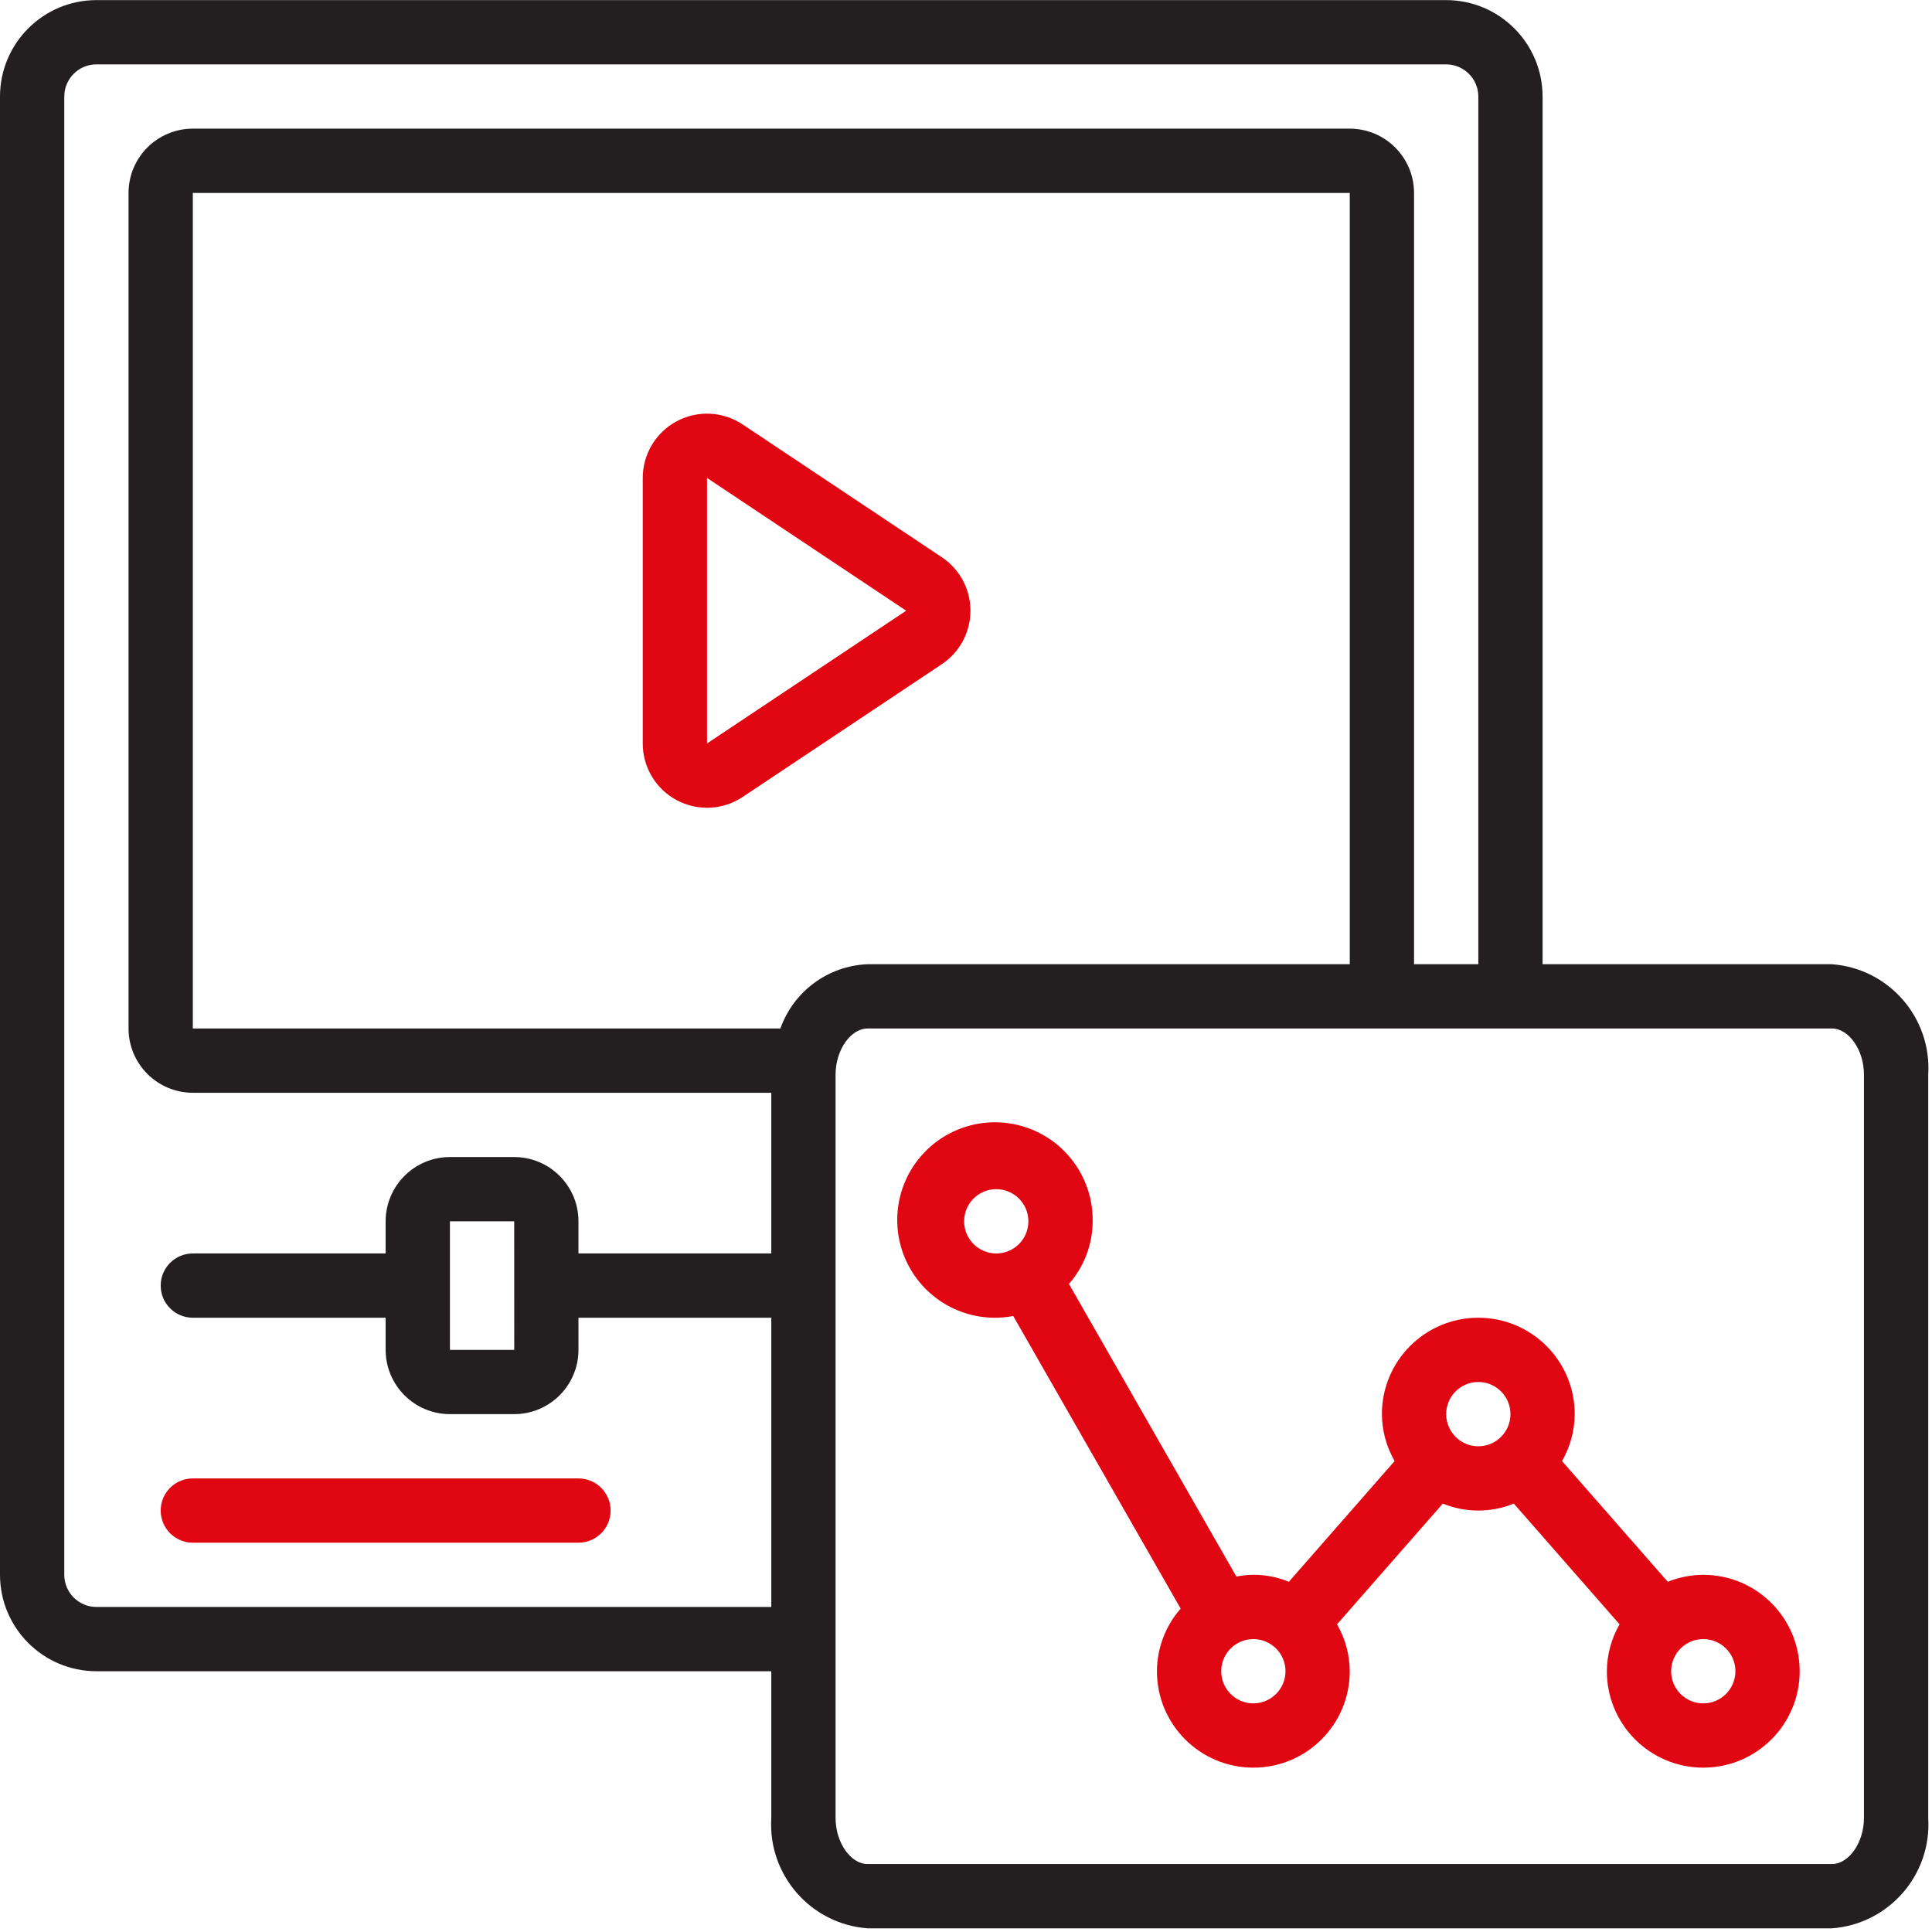 <?xml version="1.0" encoding="UTF-8"?> <svg xmlns="http://www.w3.org/2000/svg" width="513" height="513" viewBox="0 0 513 513" fill="none"> <g clip-path="url(#clip0_1756_254)"> <path d="M257.683 162.16C257.683 156.454 254.831 151.125 250.083 147.96L197.204 112.706C191.967 109.213 185.232 108.887 179.682 111.857C174.132 114.827 170.667 120.611 170.667 126.906V197.414C170.663 203.71 174.127 209.496 179.678 212.466C185.229 215.437 191.964 215.109 197.201 211.614L250.084 176.36C254.831 173.195 257.683 167.866 257.683 162.16ZM187.733 197.414V126.906L240.616 162.16L187.733 197.414Z" fill="#E00713"></path> <path d="M51.2 409.627H153.6C158.313 409.627 162.133 405.807 162.133 401.094C162.133 396.381 158.312 392.561 153.6 392.561H51.2C46.487 392.561 42.667 396.382 42.667 401.094C42.667 405.806 46.487 409.627 51.2 409.627Z" fill="#E00713"></path> <path d="M512 285.335C512.936 270.202 501.521 257.134 486.4 256.027H409.6V25.627C409.585 11.495 398.132 0.042 384 0.027H25.6C11.468 0.042 0.015 11.495 0 25.627V418.16C0.015 432.292 11.468 443.745 25.6 443.76H204.8V482.718C203.864 497.851 215.279 510.919 230.4 512.026H486.4C501.521 510.919 512.936 497.851 512 482.718V285.335ZM204.8 332.827H153.6V324.294C153.591 314.872 145.955 307.237 136.533 307.227H119.466C110.044 307.236 102.409 314.872 102.399 324.294V332.827H51.2C46.487 332.827 42.667 336.648 42.667 341.36C42.667 346.072 46.487 349.893 51.2 349.893H102.4V358.426C102.409 367.848 110.045 375.483 119.467 375.493H136.534C145.956 375.484 153.591 367.848 153.601 358.426V349.893H204.801V426.693H25.6C20.89 426.687 17.073 422.87 17.067 418.16V25.627C17.073 20.917 20.89 17.1 25.6 17.094H384C388.71 17.1 392.527 20.917 392.533 25.627V256.027H375.466V51.227C375.457 41.805 367.821 34.17 358.399 34.16H51.2C41.778 34.169 34.143 41.805 34.133 51.227V273.094C34.142 282.516 41.778 290.151 51.2 290.161H204.8V332.827ZM136.54 341.391L136.546 358.426H119.467V324.293H136.534L136.54 341.329L136.534 341.36L136.54 341.391ZM207.216 273.094H51.2V51.227H358.4V256.027H230.4C219.907 256.434 210.722 263.196 207.216 273.094ZM494.933 482.719C494.933 489.24 490.945 494.961 486.4 494.961H230.4C225.854 494.961 221.867 489.24 221.867 482.719V285.335C221.867 278.814 225.855 273.093 230.4 273.093H486.4C490.946 273.093 494.933 278.814 494.933 285.335V482.719Z" fill="#231F20"></path> <path d="M452.267 418.16C449.036 418.171 445.836 418.799 442.84 420.01L414.758 387.952C416.942 384.161 418.105 379.868 418.133 375.493C418.133 361.355 406.671 349.893 392.533 349.893C378.395 349.893 366.933 361.354 366.933 375.493C366.961 379.868 368.124 384.161 370.308 387.952L342.226 420.01C337.821 418.177 332.972 417.692 328.292 418.616L283.836 340.924C287.873 336.322 290.109 330.415 290.134 324.294C290.28 313.322 283.51 303.444 273.223 299.623C262.937 295.802 251.359 298.864 244.307 307.271C237.255 315.678 236.253 327.612 241.805 337.077C247.357 346.542 258.262 351.491 269.041 349.439L313.497 427.131C309.46 431.733 307.224 437.64 307.199 443.761C307.199 457.899 318.661 469.361 332.799 469.361C346.937 469.361 358.399 457.899 358.399 443.761C358.371 439.386 357.208 435.093 355.024 431.302L383.106 399.244C389.148 401.711 395.916 401.711 401.958 399.244L430.04 431.302C427.856 435.093 426.693 439.386 426.665 443.761C426.665 457.899 438.127 469.361 452.265 469.361C466.403 469.361 477.865 457.899 477.865 443.761C477.867 429.622 466.405 418.16 452.267 418.16ZM264.533 332.827C259.823 332.821 256.006 329.004 256 324.294C256 319.581 259.82 315.761 264.533 315.761C269.246 315.761 273.066 319.581 273.066 324.294C273.066 329.007 269.246 332.827 264.533 332.827ZM332.8 452.294C328.087 452.294 324.267 448.474 324.267 443.761C324.267 439.048 328.088 435.228 332.8 435.228C337.513 435.228 341.333 439.048 341.333 443.761C341.327 448.471 337.51 452.287 332.8 452.294ZM392.533 384.027C387.823 384.021 384.006 380.204 384 375.494C384 370.781 387.821 366.961 392.533 366.961C397.246 366.961 401.066 370.781 401.066 375.494C401.066 380.207 397.246 384.027 392.533 384.027ZM452.267 452.294C447.554 452.294 443.734 448.474 443.734 443.761C443.734 439.048 447.555 435.228 452.267 435.228C456.98 435.228 460.8 439.048 460.8 443.761C460.794 448.471 456.977 452.287 452.267 452.294Z" fill="#E00713"></path> </g> <defs> <clipPath id="clip0_1756_254"> <rect width="512.054" height="512.054" fill="white"></rect> </clipPath> </defs> </svg> 